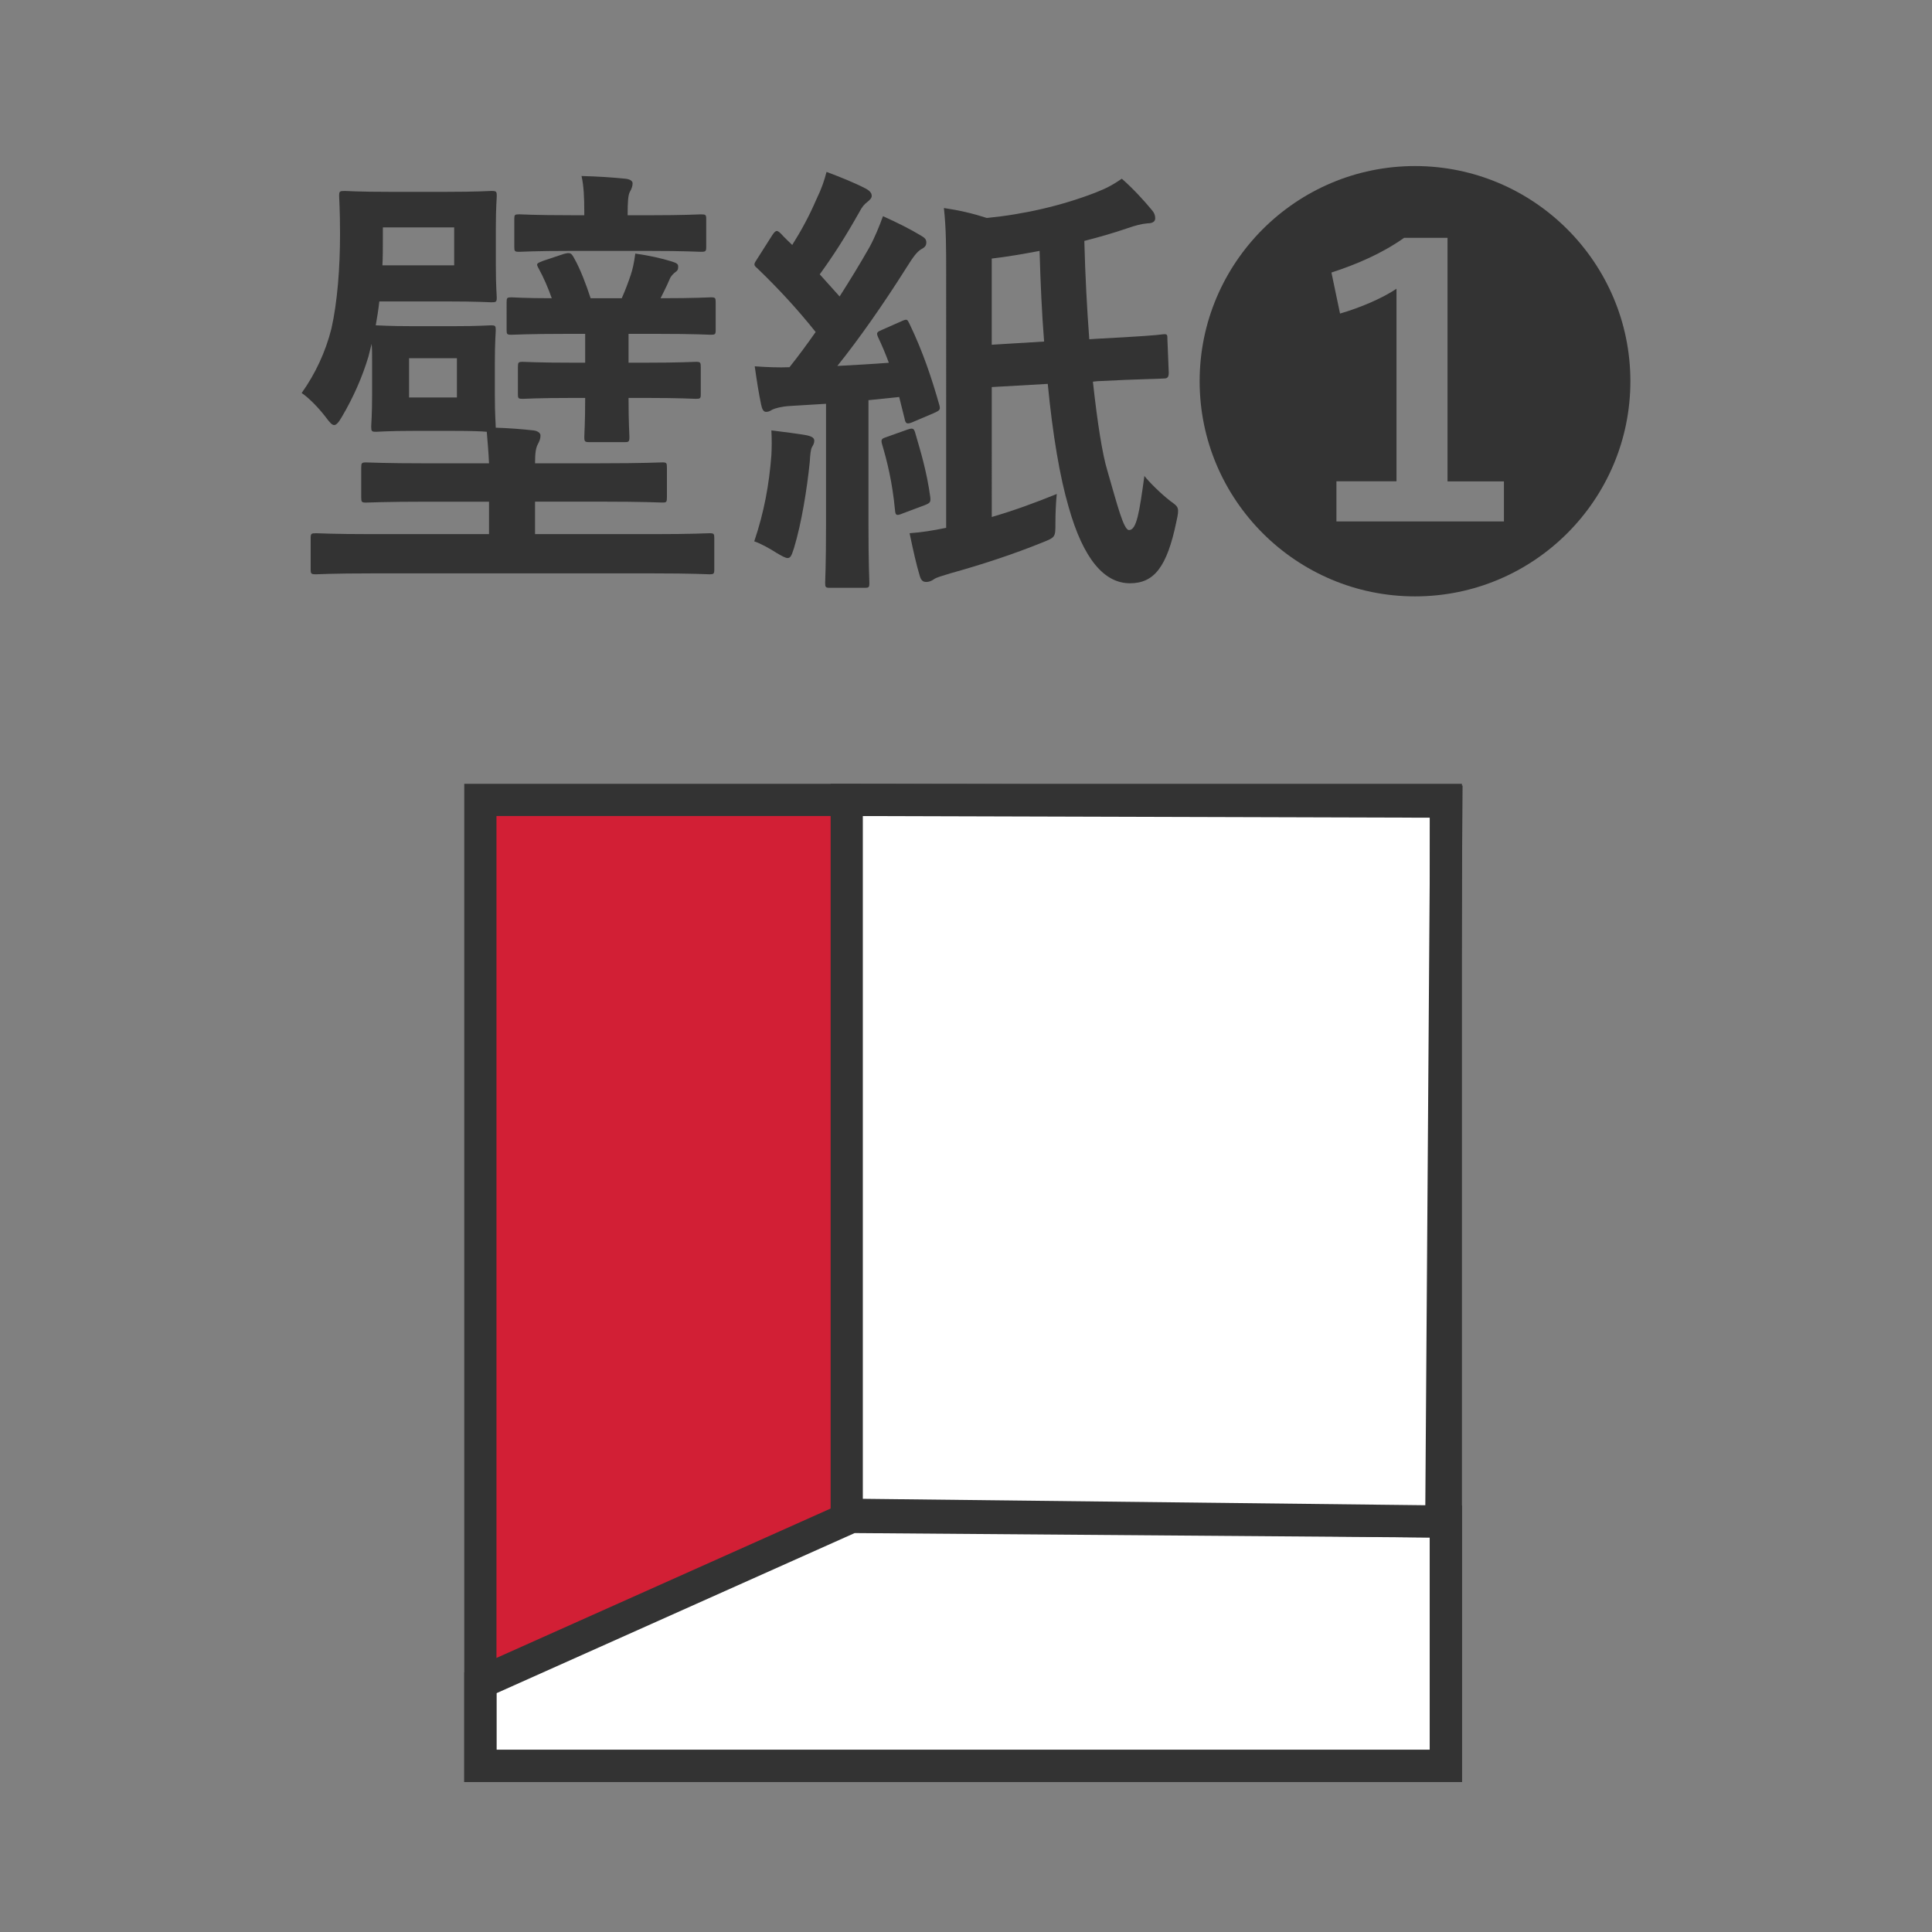 <?xml version="1.0" encoding="utf-8"?>
<svg version="1.1" id="icon-wall1" xmlns="http://www.w3.org/2000/svg" xmlns:xlink="http://www.w3.org/1999/xlink" xml:space="preserve"
	 x="0px" y="0px" width="60px" height="60px" viewBox="0 0 60 60" enable-background="new 0 0 60 60">
	<rect x="0" y="0" width="60" height="60" fill="#808080" stroke="none"/>
	<rect fill="none" width="60" height="60"/>
	<g>
		<path fill="#333333" d="M14.051,10.13c0.855,0,1.094-0.027,1.191-0.027c0.141,0,0.154,0.014,0.154,0.154
			c0,0.084-0.028,0.363-0.028,1.008v0.995c0,0.644,0.028,0.896,0.028,1.022c0.407,0.014,0.785,0.042,1.164,0.084
			c0.141,0.014,0.225,0.084,0.225,0.154c0,0.126-0.042,0.195-0.084,0.279c-0.057,0.112-0.085,0.253-0.085,0.589h2.02
			c1.374,0,1.852-0.028,1.936-0.028c0.126,0,0.14,0.015,0.14,0.168v0.911c0,0.153-0.014,0.168-0.14,0.168
			c-0.084,0-0.562-0.028-1.936-0.028h-2.02v1.009h3.675c1.233,0,1.654-0.028,1.738-0.028c0.141,0,0.154,0.015,0.154,0.154v0.967
			c0,0.14-0.014,0.154-0.154,0.154c-0.084,0-0.505-0.028-1.738-0.028h-8.736c-1.234,0-1.655,0.028-1.739,0.028
			c-0.154,0-0.168-0.015-0.168-0.154v-0.967c0-0.14,0.014-0.154,0.168-0.154c0.084,0,0.505,0.028,1.739,0.028h3.632V15.58h-1.879
			c-1.375,0-1.852,0.028-1.936,0.028c-0.141,0-0.154-0.015-0.154-0.168v-0.911c0-0.153,0.014-0.168,0.154-0.168
			c0.084,0,0.561,0.028,1.936,0.028h1.879c-0.015-0.336-0.042-0.645-0.07-0.98c-0.154-0.014-0.449-0.028-1.065-0.028h-1.192
			c-0.827,0-1.08,0.028-1.178,0.028c-0.141,0-0.154-0.014-0.154-0.168c0-0.084,0.028-0.337,0.028-0.98v-1.009
			c0-0.238,0-0.435-0.015-0.574l-0.098,0.392c-0.183,0.617-0.463,1.261-0.827,1.878c-0.099,0.168-0.169,0.252-0.239,0.252
			c-0.069,0-0.14-0.084-0.266-0.252c-0.238-0.309-0.533-0.603-0.743-0.743c0.42-0.588,0.743-1.274,0.925-2.003
			c0.183-0.813,0.267-1.877,0.267-2.941c0-0.742-0.028-1.078-0.028-1.177c0-0.14,0.015-0.154,0.169-0.154
			c0.084,0,0.406,0.028,1.43,0.028h1.697c1.023,0,1.346-0.028,1.431-0.028c0.153,0,0.168,0.015,0.168,0.154
			c0,0.099-0.028,0.336-0.028,0.98V8.24c0,0.673,0.028,0.91,0.028,0.994c0,0.141-0.015,0.154-0.168,0.154
			c-0.085,0-0.407-0.027-1.431-0.027h-2.048c-0.027,0.252-0.069,0.504-0.111,0.742c0.111,0,0.364,0.027,1.191,0.027H14.051z
			M14.106,7.063h-2.216v0.378c0,0.28,0,0.547-0.014,0.799h2.229V7.063z M14.19,11.125h-1.486v1.219h1.486V11.125z M19.52,12.358
			c0,0.784,0.027,1.121,0.027,1.205c0,0.153-0.014,0.168-0.153,0.168h-1.08c-0.154,0-0.168-0.015-0.168-0.168
			c0-0.084,0.027-0.421,0.027-1.205h-0.351c-1.136,0-1.5,0.028-1.584,0.028c-0.141,0-0.154-0.015-0.154-0.141v-0.84
			c0-0.154,0.014-0.168,0.154-0.168c0.084,0,0.448,0.027,1.584,0.027h0.351v-0.896h-0.561c-1.22,0-1.641,0.028-1.725,0.028
			c-0.141,0-0.154-0.014-0.154-0.154V9.388c0-0.14,0.014-0.154,0.154-0.154c0.069,0,0.406,0.028,1.248,0.028
			c-0.112-0.322-0.253-0.645-0.407-0.925c-0.084-0.153-0.07-0.153,0.141-0.237L17.5,7.889c0.21-0.056,0.238-0.042,0.337,0.141
			c0.182,0.322,0.364,0.798,0.505,1.232h0.967c0.112-0.252,0.196-0.477,0.281-0.729c0.056-0.168,0.098-0.35,0.14-0.658
			c0.477,0.07,0.785,0.141,1.108,0.238c0.182,0.056,0.224,0.084,0.224,0.168c0,0.098-0.027,0.126-0.084,0.168
			c-0.056,0.042-0.14,0.112-0.183,0.225c-0.084,0.196-0.182,0.392-0.28,0.588c1.094,0,1.486-0.028,1.557-0.028
			c0.141,0,0.154,0.015,0.154,0.154v0.854c0,0.141-0.014,0.154-0.154,0.154c-0.07,0-0.477-0.028-1.711-0.028H19.52v0.896h0.505
			c1.121,0,1.5-0.027,1.584-0.027c0.141,0,0.154,0.014,0.154,0.168v0.84c0,0.126-0.014,0.141-0.154,0.141
			c-0.084,0-0.463-0.028-1.584-0.028H19.52z M17.738,7.792c-1.164,0-1.528,0.028-1.612,0.028c-0.141,0-0.154-0.015-0.154-0.154V6.797
			c0-0.126,0.014-0.141,0.154-0.141c0.084,0,0.448,0.028,1.612,0.028h0.407V6.559c0-0.421-0.015-0.784-0.085-1.093
			C18.58,5.48,19,5.508,19.421,5.55c0.141,0.014,0.225,0.07,0.225,0.14c0,0.085-0.028,0.169-0.084,0.267
			c-0.057,0.098-0.07,0.336-0.07,0.7v0.028h0.659c1.149,0,1.528-0.028,1.612-0.028c0.154,0,0.169,0.015,0.169,0.141v0.868
			c0,0.14-0.015,0.154-0.169,0.154c-0.084,0-0.49-0.028-1.641-0.028H17.738z"/>
		<path fill="#333333" d="M23.956,14.137c0.014-0.267,0.014-0.477,0-0.771c0.351,0.042,0.884,0.112,1.107,0.154
			c0.183,0.042,0.225,0.098,0.225,0.168c0,0.069-0.028,0.126-0.07,0.196c-0.042,0.069-0.056,0.237-0.07,0.462
			c-0.084,0.826-0.252,1.891-0.49,2.676c-0.07,0.21-0.099,0.308-0.196,0.308c-0.07,0-0.168-0.056-0.337-0.154
			c-0.196-0.126-0.49-0.294-0.701-0.364C23.731,15.902,23.886,15.047,23.956,14.137z M27.994,9.977
			c0.183-0.084,0.183-0.057,0.253,0.084c0.406,0.84,0.688,1.681,0.926,2.521c0.042,0.153,0,0.168-0.183,0.252l-0.659,0.28
			c-0.168,0.069-0.21,0.042-0.238-0.112l-0.168-0.673l-0.954,0.099v3.838c0,1.289,0.028,1.765,0.028,1.835
			c0,0.14-0.014,0.154-0.154,0.154h-1.065c-0.141,0-0.154-0.015-0.154-0.154c0-0.084,0.027-0.546,0.027-1.835v-3.726l-1.136,0.069
			c-0.238,0.015-0.448,0.07-0.532,0.112c-0.07,0.042-0.112,0.07-0.196,0.07c-0.085,0-0.127-0.099-0.154-0.238
			c-0.07-0.336-0.127-0.687-0.196-1.177c0.393,0.028,0.757,0.042,1.079,0.028c0.281-0.351,0.547-0.715,0.813-1.093
			c-0.547-0.687-1.164-1.358-1.823-1.989c-0.126-0.098-0.084-0.14,0.015-0.294l0.463-0.729c0.056-0.084,0.098-0.126,0.14-0.126
			c0.028,0,0.07,0.028,0.127,0.084c0.111,0.126,0.238,0.238,0.35,0.351c0.281-0.448,0.52-0.883,0.744-1.401
			c0.182-0.378,0.252-0.603,0.322-0.868c0.379,0.14,0.869,0.336,1.22,0.519c0.126,0.069,0.183,0.14,0.183,0.224
			c0,0.07-0.057,0.126-0.127,0.183c-0.111,0.084-0.168,0.153-0.266,0.336c-0.435,0.771-0.785,1.316-1.221,1.919l0.617,0.687
			c0.322-0.505,0.631-1.009,0.926-1.527c0.168-0.308,0.309-0.658,0.421-0.966c0.435,0.195,0.855,0.406,1.178,0.602
			c0.126,0.07,0.168,0.126,0.168,0.21c0,0.099-0.042,0.154-0.154,0.211c-0.14,0.084-0.252,0.238-0.463,0.574
			c-0.715,1.135-1.472,2.213-2.146,3.054c0.52-0.028,1.052-0.057,1.599-0.099c-0.098-0.266-0.21-0.532-0.336-0.798
			c-0.057-0.141-0.042-0.154,0.154-0.238L27.994,9.977z M28.19,13.338c0.169-0.056,0.197-0.028,0.239,0.126
			c0.154,0.532,0.351,1.163,0.462,1.976c0.015,0.153,0,0.182-0.182,0.252l-0.673,0.252c-0.196,0.084-0.225,0.056-0.239-0.084
			c-0.084-0.896-0.252-1.555-0.406-2.073c-0.042-0.154,0-0.168,0.168-0.224L28.19,13.338z M30.799,16.056
			c0.674-0.196,1.332-0.435,2.02-0.715c-0.028,0.28-0.042,0.603-0.042,0.911c0,0.434,0,0.434-0.421,0.602
			c-0.869,0.351-1.837,0.673-2.847,0.953c-0.224,0.07-0.435,0.126-0.505,0.182c-0.084,0.057-0.154,0.084-0.238,0.084
			c-0.098,0-0.154-0.042-0.196-0.168c-0.112-0.364-0.21-0.813-0.322-1.345c0.379-0.027,0.729-0.084,1.136-0.168V8.548
			c0-0.896,0-1.429-0.07-2.088c0.477,0.07,0.897,0.168,1.332,0.309c1.15-0.112,2.314-0.378,3.366-0.784
			c0.364-0.141,0.561-0.253,0.827-0.435c0.351,0.309,0.673,0.658,0.939,0.98c0.07,0.084,0.098,0.154,0.098,0.252
			c0,0.099-0.084,0.154-0.238,0.154c-0.182,0.014-0.393,0.07-0.631,0.154c-0.448,0.154-0.897,0.28-1.332,0.392
			c0.028,1.093,0.084,2.13,0.154,3.054l0.21-0.014c1.332-0.07,1.894-0.112,2.076-0.14c0.14-0.015,0.14,0.014,0.14,0.153l0.042,1.037
			c0,0.14-0.042,0.182-0.14,0.182c-0.154,0.015-0.743,0.015-2.076,0.084l-0.14,0.015c0.14,1.274,0.294,2.255,0.448,2.759
			c0.309,1.065,0.505,1.85,0.674,1.85c0.238,0,0.322-0.561,0.477-1.681c0.14,0.182,0.519,0.56,0.813,0.784
			c0.252,0.182,0.28,0.196,0.182,0.63c-0.294,1.429-0.701,1.919-1.444,1.919c-0.785,0-1.444-0.729-1.907-2.381
			c-0.266-0.91-0.49-2.213-0.645-3.811l-1.739,0.099V16.056z M32.426,10.607c-0.07-0.868-0.112-1.807-0.141-2.815
			c-0.519,0.098-1.009,0.183-1.486,0.238v2.676L32.426,10.607z"/>
		<path fill="#333333" d="M50.633,11.839c0,3.685-3.001,6.682-6.688,6.682c-3.688,0-6.689-2.997-6.689-6.682
			c0-3.684,3.001-6.682,6.689-6.682C47.632,5.158,50.633,8.156,50.633,11.839z M43.607,7.385c-0.673,0.477-1.444,0.813-2.258,1.079
			l0.267,1.274c0.631-0.183,1.318-0.477,1.753-0.771v5.981h-1.865v1.246h5.202V14.95h-1.752V7.385H43.607z"/>
	</g>
	<g>
		<polygon fill="#d21f35" points="14.918,52.26 26.437,47.11 26.437,24.842 14.918,24.842 	"/>
		<polygon fill="#ffffff" stroke="#333333" stroke-miterlimit="10" points="44.902,54.842 44.902,47.252 26.437,47.11 14.918,52.26 14.918,54.842 	"/>
		<polygon fill="#ffffff" stroke="#333333" stroke-miterlimit="10" points="26.296,47.041 44.761,47.252 44.918,24.896 26.296,24.842 	"/>
		<rect x="14.918" y="24.842" transform="matrix(-1 -4.464974e-11 4.464974e-11 -1 59.82 79.685)" fill="none" stroke="#333333" stroke-miterlimit="10" width="29.984" height="30"/>
	</g>
</svg>
